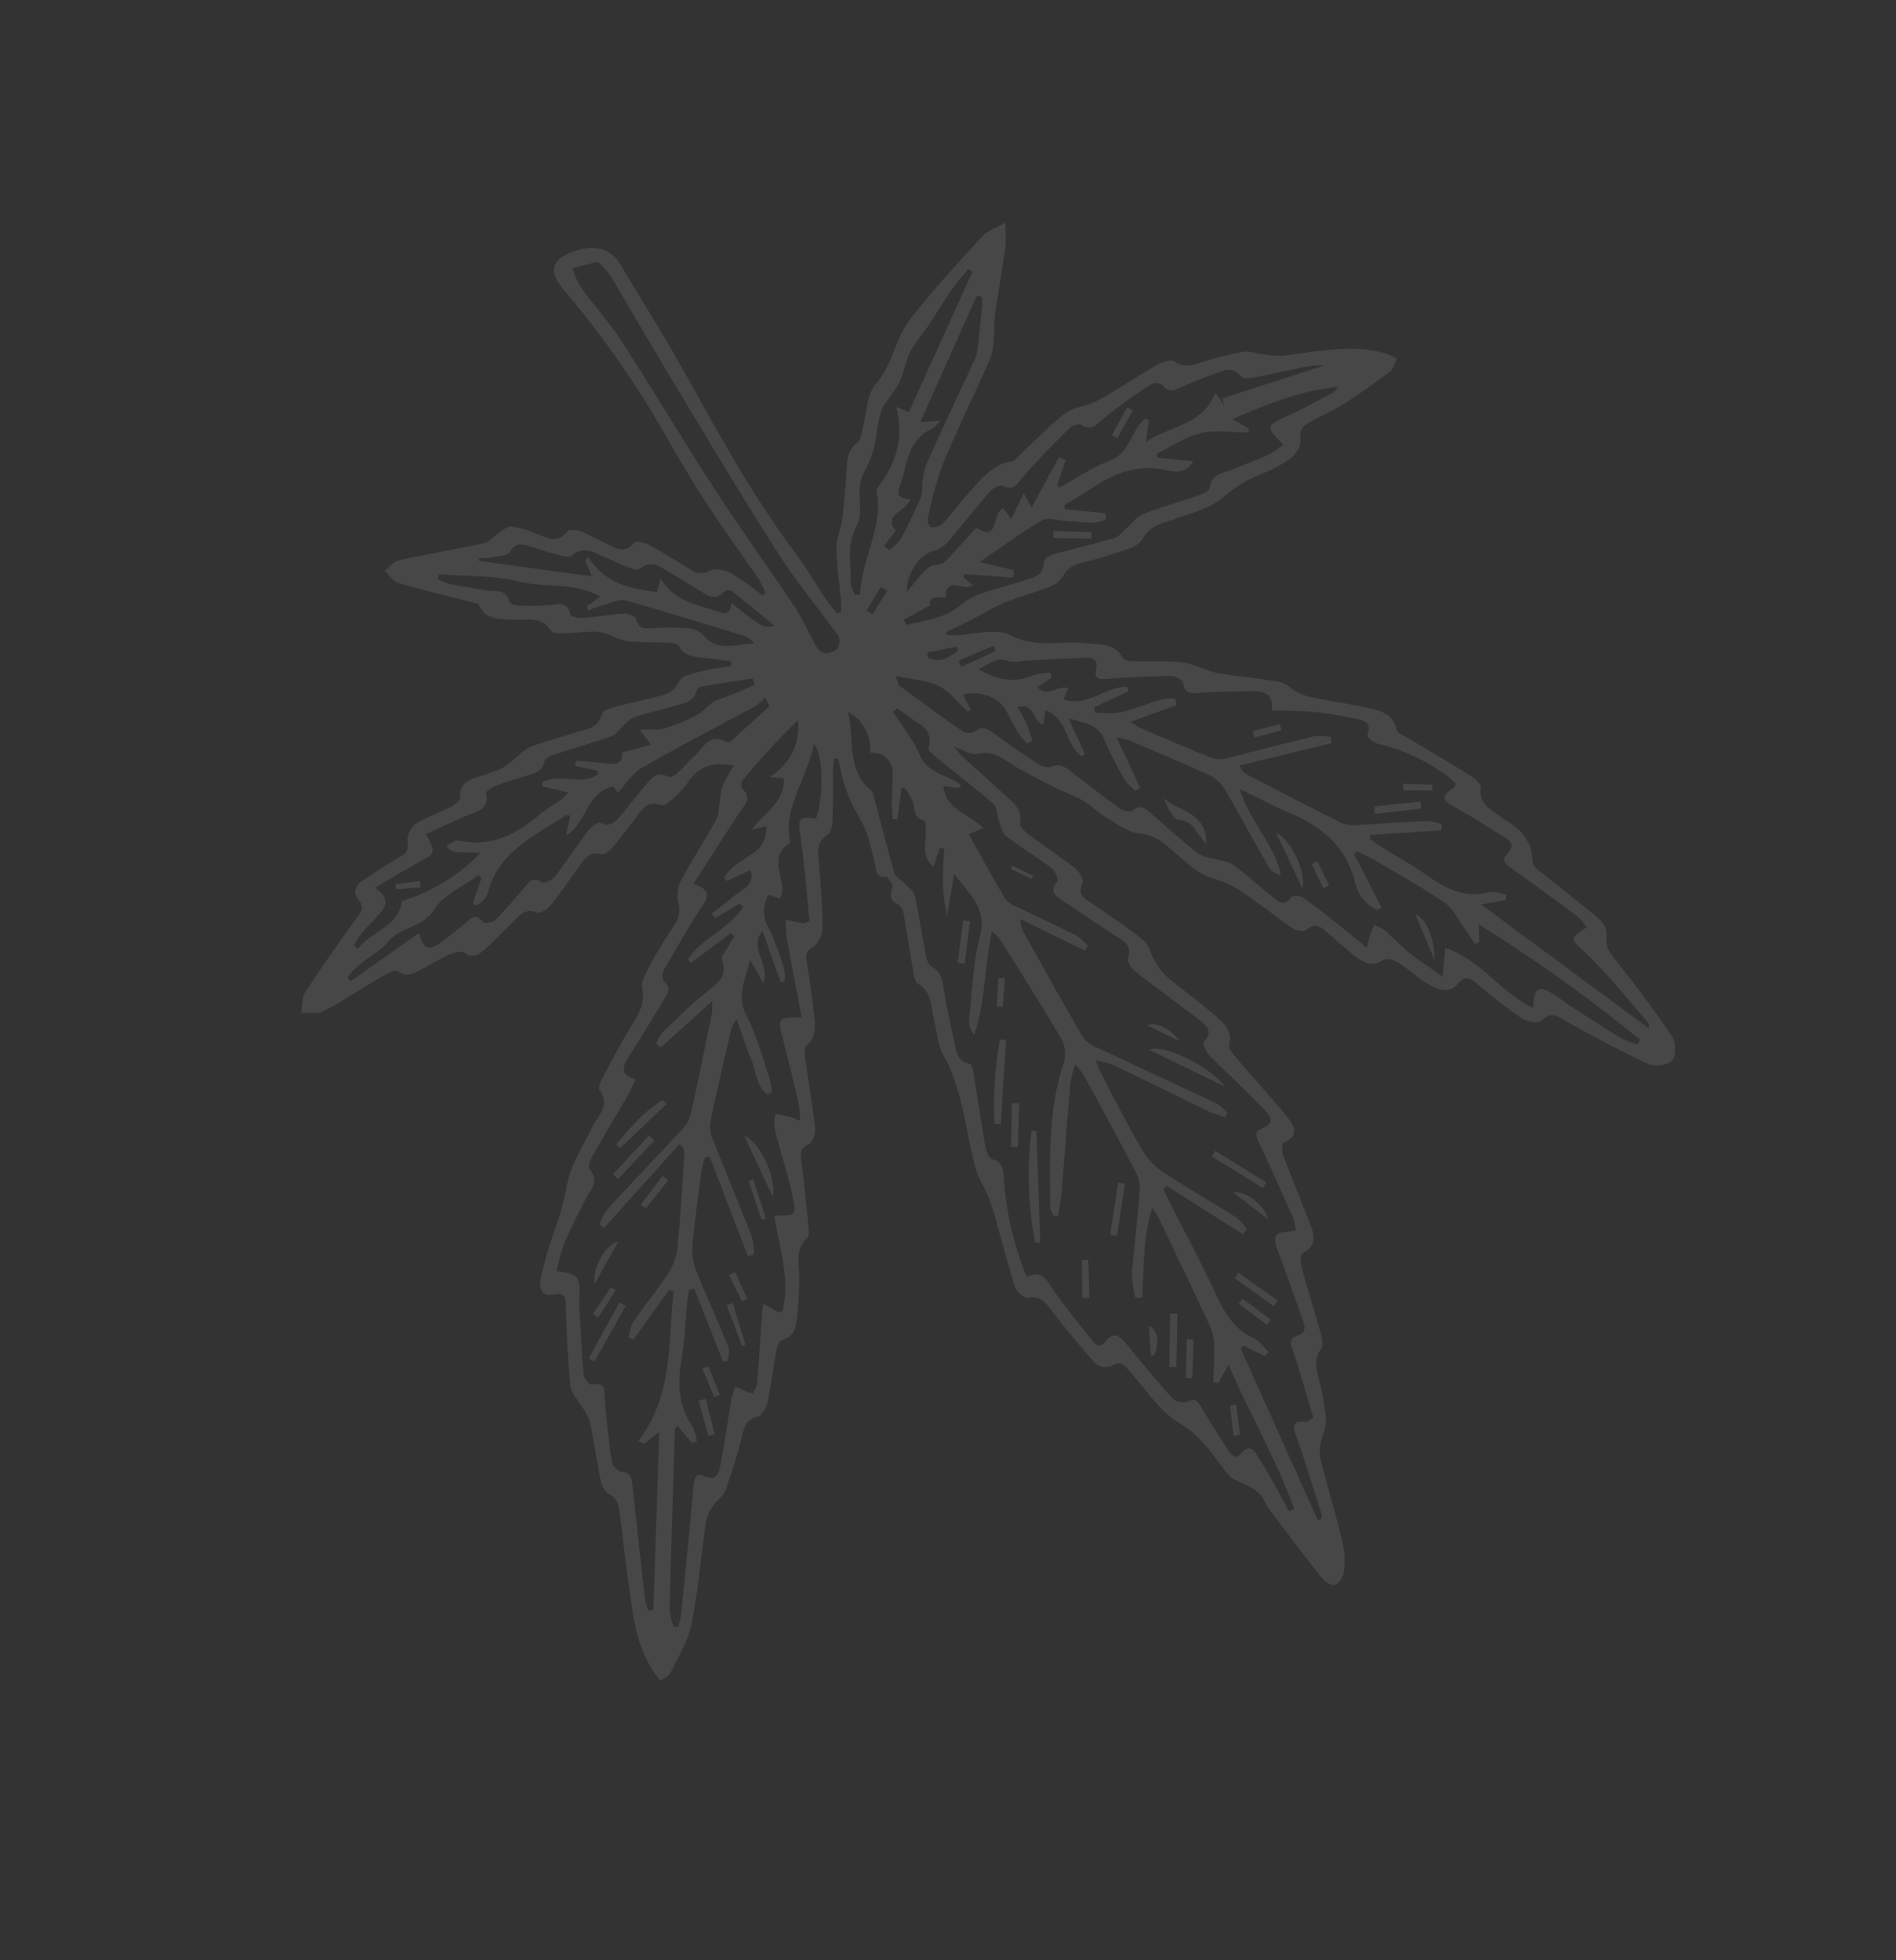 <svg xmlns="http://www.w3.org/2000/svg" xmlns:xlink="http://www.w3.org/1999/xlink" width="344.247" height="355.847" viewBox="0 0 344.247 355.847">
  <rect x="0" y="0" width="344.247" height="355.847" fill="#333333" stroke="none"/>
  <defs>
    <clipPath id="clip-path">
      <rect id="長方形_23535" data-name="長方形 23535" width="274.38" height="249.186" fill="#fff"/>
    </clipPath>
  </defs>
  <g id="img_bg01" transform="translate(-895.753 -1365.936)">
    <g id="グループ_11151" data-name="グループ 11151" transform="matrix(-0.438, 0.899, -0.899, -0.438, 1240, 1475.172)" opacity="0.1">
      <g id="グループ_11148" data-name="グループ 11148" clip-path="url(#clip-path)">
        <path id="パス_46420" data-name="パス 46420" d="M80.9,152.292c-.173-.418-.317-.85-.525-1.25-1.594-3.076-4.587-6.186-4.5-9.207.156-5.336-3.292-8.747-4.767-13.121-.767-2.272-2.3-4.492-.4-7.023.313-.416-.211-1.6-.542-2.336-1.153-2.58-2.579-5.055-3.529-7.7-.6-1.678-.521-3.6-.793-5.4a13.753,13.753,0,0,0-.531-2.2c-1.086-3.331-2.3-6.623-3.242-9.993-.281-1.009.265-2.226.287-3.35a10.842,10.842,0,0,0-.288-2.919c-.928-3.553-2.049-7.059-2.887-10.632-.487-2.076-.7-4.195,1.421-5.839.525-.407.377-1.738.459-2.652.4-4.425.719-8.858,1.191-13.276.093-.874.557-2.25,1.149-2.435,2.792-.873,2.679-3.188,3.055-5.314a11.884,11.884,0,0,0,.244-1.261c.217-3.4,1.45-6.139,4.666-7.762a2.431,2.431,0,0,0,.846-1.529c1.069-4.635,2.006-9.3,3.182-13.908a3.837,3.837,0,0,1,2.032-2.469c2.261-.657,2.824-2.392,3.7-4.185,2.394-4.9,4.848-9.795,7.608-14.5C89.4.909,91.533-.231,92.646.041c1.1.269,2.461,2.3,2.49,3.588C95.261,9.081,95,14.546,94.731,20c-.092,1.891-.758,3.637,1.868,4.582.739.265,1.318,2.355,1.157,3.493a94.05,94.05,0,0,1-2.127,10.047c-.417,1.631-.28,2.507,1.561,3,2.607.7,2.506,3.071,2.373,5.077-.141,2.121-.857,4.2-1.092,6.319-.1.864.136,2.275.7,2.607,1.976,1.155,2.121,2.835,1.752,4.666-.455,2.263-1.132,4.48-1.71,6.718-.371,1.438-.843,2.794,1.187,3.594.54.213.945,1.6.866,2.39-.21,2.123-.768,4.208-1.093,6.323-.534,3.476-1.476,6.737-.7,10.542.645,3.183-.889,6.854-1.661,10.262a8.258,8.258,0,0,0,.164,5.342c.793,2.058.2,4.7.01,7.07-.128,1.612-.764,3.185-.882,4.8-.132,1.816.121,3.656.1,5.485-.027,2.644-.063,5.293-.25,7.928-.183,2.589-1.129,5.138.95,7.564.685.8.418,2.414.687,4.4.494-1.124.758-1.581.9-2.074,1.01-3.447,1.97-6.91,3-10.351.559-1.872.966-3.808,3.376-4.431.547-.141.948-1.5,1.111-2.362.656-3.447,1.091-6.94,1.842-10.365.193-.88,1.211-2.2,1.9-2.233,2.107-.1,2.212-1.331,2.429-2.884.546-3.894,1.081-7.8,1.944-11.631.276-1.223,1.629-2.176,2.372-3.328a11.546,11.546,0,0,0,1.676-3.235c.944-3.734,1.592-7.546,2.575-11.268.511-1.936,1.122-3.92,3.688-4.473.721-.155,1.256-1.651,1.681-2.619,1.856-4.221,3.549-8.516,5.492-12.7.836-1.8,2.08-3.355,4.364-1.313.251.224,1.619-.395,2.135-.939,3.178-3.352,6.225-6.828,9.39-10.192,1.381-1.468,2.921-2.355,4.962-.787.365.28,1.7-.264,2.279-.775,3.22-2.819,6.319-5.776,9.527-8.61.673-.595,1.721-1.345,2.438-1.206,2.548.5,3.936-1.148,5.6-2.458a42.253,42.253,0,0,1,5.64-4.02c1.218-.668,2.833-.574,4.226-.974a7.034,7.034,0,0,0,2.589-1.237c3.977-3.384,7.821-6.927,11.848-10.251a16.045,16.045,0,0,1,4.714-2.53,3.28,3.28,0,0,1,2.788.446c.425.365.29,1.835-.068,2.585C202.764,20.7,200.4,25.356,198.031,30c-.543,1.062-1.5,1.945-1.887,3.044a12.5,12.5,0,0,0-.345,3.466,12.191,12.191,0,0,1,.018,2.223,13.2,13.2,0,0,1-1.113,2.587c-1.6,3.232-3.325,6.158-3.649,10.14-.344,4.249-2.841,8.346-4.533,12.454-.578,1.4-1.075,2.371.675,3.391a3.047,3.047,0,0,1,.757,2.835c-1.6,3.953-3.392,7.836-5.286,11.66-.773,1.561-1.316,2.775-.084,4.448.423.575.007,2.414-.639,3.026-3.726,3.526-7.67,6.821-11.464,10.278a33.137,33.137,0,0,0-2.888,3.406,17.519,17.519,0,0,1-1.809,2.143c-5.427,4.685-11.792,8.268-16.049,14.341-1.328,1.9-3.608,3.124-5.453,4.658-1.728,1.436-4.007,2.373-4.158,5.172-.031.581-.915,1.209-1.525,1.651-2.9,2.1-5.864,4.127-8.758,6.245a2.472,2.472,0,0,0-1.087,1.579c.046,1.728-.784,2.141-2.318,2.336-.5.064-1.384,1.658-1.195,1.932.933,1.351-.087,1.87-.815,2.495a56.682,56.682,0,0,0-4.716,3.962c-1.526,1.633-2.673,3.615-4.089,5.36a26.6,26.6,0,0,1-2.862,2.872c-.978.885-2.037,1.682-3.061,2.518l.352.575a10.031,10.031,0,0,0,1.5-.452c2.922-1.387,5.8-2.864,8.757-4.176.814-.361,2.086-.678,2.713-.3,2.291,1.389,3.8.012,5.567-1.035,3.314-1.967,6.656-3.911,10.12-5.589a4.485,4.485,0,0,1,3.712.035,2.144,2.144,0,0,0,2.9-.076c2.653-1.881,5.366-3.679,8.1-5.437,1.725-1.109,3.433-2.207,5.736-1.214.558.241,1.674-.541,2.412-1.034,3.486-2.326,6.88-4.793,10.428-7.018.774-.486,2.442-.646,3.005-.157,1.514,1.313,2.413.43,3.586-.329,3.37-2.18,6.778-4.3,10.2-6.4.489-.3,1.242-.669,1.668-.5,2.876,1.158,4.837-.8,7.094-1.861,2.165-1.02,4.381-1.948,6.623-2.783,1.71-.637,3.425-1.075,4.936.709.323.38,1.558.186,2.3-.02,3.048-.849,6.041-1.912,9.112-2.656.951-.23,2.518-.071,3.053.553,1.34,1.563,2.614,1.313,4.335.941a101.632,101.632,0,0,1,10.39-1.6c.989-.108,2.042.594,3.092.743a7.342,7.342,0,0,0,3.116.035c6.04-1.919,11.965-4.246,18.081-5.858,3.053-.8,6.429-.438,9.659-.465.656-.005,1.317.6,2.138,1.009-2.06,4.412-5.338,7.417-8.98,9.971-4.909,3.442-9.993,6.638-15.025,9.9-1.337.867-2.458,1.686-2.437,3.583a3.535,3.535,0,0,1-1.5,2.213c-2.921,2.237-5.987,4.285-8.881,6.555a11.521,11.521,0,0,0-1.865,2.741c-.738,1.087-1.265,2.539-2.29,3.169-4,2.46-8.135,4.722-12.29,6.919-1.533.811-2.786,1.183-1.19,3.257,1.247,1.622-.165,2.865-1.656,3.225a77.891,77.891,0,0,1-8.827,1.553,48.768,48.768,0,0,0-8.419,1.554c-3.548,1.072-7.607.516-11.447.53-2.425.009-5.095-1.347-6.785,1.751-.233.426-1.418.478-2.156.459-3.083-.08-6.169-.177-9.244-.414-2.936-.226-5.776-1.01-8.583,1.045-1.129.827-3.143.644-4.742.584-2.65-.1-5.3-.431-7.934-.736a4.79,4.79,0,0,0-4.408,1.313,5.993,5.993,0,0,1-4.051,1.091c-4.1-.156-8.193-.705-12.3-.875-1.21-.05-2.449.657-3.678,1.007a10.686,10.686,0,0,1-2.4.617c-1.341.053-2.691-.109-4.089-.183.9,3.658,2.931,5.755,6.633,6.18a16.116,16.116,0,0,1,3.913,1.233c.608.239,1.536.7,1.59,1.142.39,3.265,3.051,2.95,5.183,3.454,1.834.434,3.7.727,5.516,1.233.778.218,1.961.708,2.08,1.264.539,2.514,2.525,2.449,4.324,2.778,2.7.493,5.421.85,8.083,1.479.867.205,2.2,1.03,2.247,1.653.167,2.18,1.689,2.565,3.23,3.1,2.344.822,4.708,1.595,7.016,2.509,1.294.512,2.373,1.208,2.122,3.048-.092.674.691,1.666,1.335,2.2,1.508,1.259,3.183,2.317,4.772,3.482,1.239.909,2.535,1.7,2.161,3.7-.1.514,1,1.412,1.718,1.887,3.557,2.367,7.253,4.535,10.71,7.036,1.012.733,1.4,2.328,2.076,3.528-1.236.361-2.527,1.155-3.7,1.008-5.425-.681-10.831-1.549-16.213-2.52-1.446-.261-2.4-.371-3.105,1.19-.738,1.64-2.172,1.543-3.491.793-2.307-1.311-4.586-2.682-6.789-4.16-1.137-.763-1.845-.951-3.121,0a3.95,3.95,0,0,1-3.571.015c-1.963-1.171-3.573-2.919-5.429-4.293-.669-.5-1.909-1.083-2.406-.8-1.988,1.152-3.259.151-4.538-1.079a41.687,41.687,0,0,0-3.472-3.426,22.614,22.614,0,0,0-3.614-1.773,9.1,9.1,0,0,1-2.374-1.363c-1.893-1.862-3.655-3.856-5.486-5.782-1.484-1.56-2.573-3.712-5.417-3.108-.546.116-1.445-.8-1.986-1.408-1.59-1.8-3.081-3.679-4.613-5.526-1.3-1.56-2.341-3.163-4.938-3.085-1.094.033-2.359-1.747-3.341-2.881-1.183-1.367-2.147-2.924-3.206-4.4l-.764.389c.553,1.621,1.1,3.245,1.661,4.861s1.26,3.169.019,4.875c-.3.406.07,1.437.346,2.09.967,2.287,2.136,4.493,3,6.814a17.2,17.2,0,0,1,.361,3.444,8.76,8.76,0,0,0,.652,2.629c.839,1.682,1.9,3.253,2.766,4.921.347.665.843,1.726.567,2.165-1.826,2.911.4,4.994,1.307,7.332.827,2.132,2.162,4.178.222,6.459-.289.34.08,1.279.21,1.927.877,4.359,1.867,8.7,2.587,13.082.161.98-.6,2.111-.944,3.173-.935-.476-2.164-.719-2.756-1.467-3.294-4.156-6.386-8.471-9.669-12.636-.553-.7-1.72-.9-2.556-1.407s-2.006-.945-2.3-1.7a17.049,17.049,0,0,1-.78-4.538c-.2-2.129.025-4.375-2.917-5-.473-.1-.917-1.371-.986-2.136-.153-1.7-.053-3.425-.068-5.139-.017-1.854.354-3.821-2.289-4.479-.488-.121-.927-1.6-.894-2.437.116-2.907.431-5.807.71-8.705a3.306,3.306,0,0,0-1.385-3.507c-.879-.651-1.287-2.476-1.225-3.741a51.869,51.869,0,0,1,1.148-6.721l-.618-.354a16.37,16.37,0,0,0-1.689,2.1c-2.757,4.839-5.348,9.775-8.214,14.547-2.6,4.328-5.385,8.551-8.251,12.709a174.131,174.131,0,0,0-15.382,27.85c-1.709,3.817-3.978,4.318-6.966,1.3-2.161-2.182-3.91-5.161-1.551-8.757,3.942-6.008,7.71-12.137,11.807-18.037,7.477-10.766,15.153-21.39,21.168-33.095,1.681-3.27,3.743-6.343,5.589-9.531a22.767,22.767,0,0,0,1.07-2.44l-.5-.495c-.759.387-1.545.729-2.272,1.169-2.561,1.55-5.011,3.321-7.686,4.636-1.693.832-3.752.881-5.573,1.5-2.745.933-5.439,2.024-8.128,3.113-1.76.712-3.4,1.47-5.378.415-.669-.356-1.808.111-2.718.278-2.774.509-5.813,2.042-8.251,1.371-4.43-1.22-8.746.416-12.908-.4-6.65-1.312-13.163-3.345-19.686-5.241-1.273-.37-2.324-1.506-4.013-2.653a33.5,33.5,0,0,1,3.962-1.973c3.825-1.248,7.71-2.313,11.53-3.575,1.825-.6,3.53-1.565,5.342-2.22a10.642,10.642,0,0,1,3.211-.621c6.889-.233,13.791-.223,20.665-.657a66.979,66.979,0,0,0,9.913-1.893c.412-.09,1.065-.934.971-1.144A2.949,2.949,0,0,0,63.2,161.87c-2.285-.714-4.653-1.152-6.957-1.811-3.271-.936-6.711-1.541-8.909-4.643-.372-.525-1.365-.617-2.078-.892-3.272-1.262-6.638-2.331-9.781-3.858-1.5-.728-2.558-2.343-3.852-3.518a17.11,17.11,0,0,0-2.174-1.72c-3.231-2.087-6.533-4.069-9.706-6.239-.76-.52-1.683-1.7-1.573-2.426.332-2.2-1.01-3.279-2.234-4.607a56.212,56.212,0,0,1-4.791-5.691c-.724-1.033-.832-2.486-1.277-3.729a15.39,15.39,0,0,0-1.322-3.2c-3.339-5.17-7.263-10.028-8.454-16.3A15.693,15.693,0,0,1,0,100.8c.892.009,1.935-.281,2.648.08,3.115,1.582,6.2,3.253,9.167,5.089,2.108,1.3,3.976,2.985,6.051,4.346a2.54,2.54,0,0,0,2.238.243c2.068-1.474,3.935-.839,5.747.287a25.611,25.611,0,0,1,3.676,2.8,23.347,23.347,0,0,0,6.968,4.5c2.837,1.177,5.063,3.943,7.392,6.185,1.721,1.656,3.054,3.629,5.88,3.644a4.9,4.9,0,0,1,2.79,1.666c1.944,1.928,3.81,3.946,5.572,6.041,1.092,1.3,2.11,2.292,4.014,2.318a5.024,5.024,0,0,1,2.886,1.484c2.079,1.909,3.915,4.087,6.025,5.957,1.744,1.545,3.756,2.786,5.624,4.193,1.3.981,2.563,2.015,3.843,3.026l.38-.354m98.447-64.119c-2.269-1.624-1.349-3.053-.329-4.828,1.96-3.41,3.586-7.012,5.316-10.551.5-1.017,1.078-2.227-.685-2.6-2.483-.524-2.117-1.9-1.324-3.622,1.791-3.884,3.589-7.771,5.183-11.737a3.019,3.019,0,0,0-.561-2.77c-1.473-1.121-.861-1.845-.114-2.955,1.67-2.483,3.205-5.059,4.771-7.61.6-.981.919-2-.629-2.371-1.8-.425-1.675-1.443-.921-2.656q1.489-2.4,3.085-4.724c1.167-1.7,2.391-3.361,3.591-5.039l-.822-.613c-6.6,6.773-11.855,14.653-18.327,22.166l3.874.233q.093.444.186.887c-1.747.779-3.532,1.484-5.227,2.363a10.406,10.406,0,0,0-3.317,2.247c-4.737,5.756-9.348,11.615-13.982,17.455a15.1,15.1,0,0,0-1.057,1.767A36.292,36.292,0,0,0,166.1,70.87c2.5-1,4.941-2.12,7.409-3.187q.287.545.574,1.09a18.937,18.937,0,0,1-3.539,2.447c-4.527,1.813-9.153,3.376-13.695,5.154a7.138,7.138,0,0,0-3.082,2.055c-4.047,5.422-7.954,10.951-11.884,16.46a18.086,18.086,0,0,0-1.094,2.229,18.3,18.3,0,0,0,3.159-.537c6.218-2.393,12.407-4.862,18.618-7.273,1.4-.543,2.849-.947,4.276-1.416l.366.746c-.343.409-.6.984-1.042,1.2-7.894,3.933-15.678,8.133-24.638,9.324a5.841,5.841,0,0,0-3.717,2.158c-3.947,5.912-7.656,11.984-11.42,18.017a11.437,11.437,0,0,0-.69,2.024c6.4-1.663,12.009-4.5,18.24-5.343a3.408,3.408,0,0,1-1.833,1.961c-4.836,1.737-9.6,3.948-14.592,4.91-5.383,1.036-6.16,5.407-8.2,9.2l7.355-2.179a27.215,27.215,0,0,1-5.3,3.453c-1.764.884-3.619,1.587-5.433,2.369l.339.747,3.541-.456c-.755,2.663-2.723,2.964-4.381,3.71-.9.405-2.507,1.184-2.439,1.491.453,2.026-1.222,2.36-2.169,3.329a15.221,15.221,0,0,0-1.678,2.547l.416.387,5.371-1.82.313.8c-.768.442-1.511.937-2.309,1.317-1.7.811-3.468,1.491-5.14,2.357a3.558,3.558,0,0,0-1.523,5.294,7.461,7.461,0,0,0-4.954,6.893c3.72-3.316,9.566-4.2,10.99-10.064.12-.492.751-.886,1.192-1.27,3.487-3.031,7.017-6.013,10.443-9.111.5-.455.494-1.456.776-2.184.385-1,.552-2.306,1.284-2.9,2.718-2.218,5.653-4.17,8.454-6.291.724-.548,1.767-1.337,1.784-2.037.053-2.227,1.623-3.029,3.067-4.091,2.345-1.727,4.668-3.488,6.928-5.323,1.461-1.186,3.526-2.065,2.8-4.666-.079-.285.659-.894,1.114-1.215,3.706-2.617,7.46-5.166,11.132-7.828.7-.508,1.652-1.515,1.551-2.138-.357-2.192,1.047-2.783,2.506-3.61a57.848,57.848,0,0,0,14-11.426m16.529-66.819-.455-.46c-.235.057-.543.038-.7.183-3.592,3.422-7.228,6.8-10.716,10.329-1.347,1.361-2.285,2.294-3.206-.236-.09-.247-.5-.379-1.311-.959-2.97,2.746-5.985,5.481-8.93,8.289-.935.892-1.746,2.3-3.1.908-1.259-1.289-2.08-.681-2.986.242-3.175,3.233-6.394,6.425-9.481,9.74-1.793,1.926-2.667,1.914-3.952-.426a10.723,10.723,0,0,0-.757-1.008,15.235,15.235,0,0,0-1.98,1.66c-2.973,3.527-5.9,7.091-8.834,10.651-.79.959-1.6,2.68-2.958,1.43-2.189-2.02-2.9-.327-3.44,1.147-1.574,4.321-2.889,8.737-4.423,13.074-.29.821-1.343,2.159-1.667,2.058-2.815-.881-3.044,1.2-3.4,2.879-.987,4.692-1.77,9.427-2.783,14.113-.173.8-1.007,1.961-1.667,2.058-1.79.262-2.216,1.287-2.407,2.783-.518,4.075-1.051,8.149-1.655,12.211-.218,1.469-.185,3.273-2.719,2.646-.412-.1-1.564,1.143-1.711,1.895-.655,3.359-.956,6.789-1.648,10.138-.186.9-1.27,1.638-2,2.391s-1.978,1.288-2.206,2.133c-1.154,4.279-2.029,8.632-3.054,12.946-.184.773-.5,2.039-.956,2.133a3.559,3.559,0,0,0-3.179,3.419c-.193,1.617-.506,3.219-.765,4.829l.895.368c1.618-2.618,2.948-5.485,4.931-7.789,2.363-2.745,1.057-6.057,1.56-9.068l.716.086c.285.839.569,1.677.9,2.664,3.769-2.283,2.439-6.456,3.716-9.815l2.112,1.857c2.649-3.8,5.239-7.4,7.672-11.1a5.277,5.277,0,0,0,.365-2.7c.006-3.938-.1-7.878-.041-11.815a10.458,10.458,0,0,1,.775-2.68l1,.08v13.1a10.331,10.331,0,0,0,1.627-1.268c4.261-6.113,8.541-12.214,12.692-18.4a5.8,5.8,0,0,0,.548-3.12c-.1-8.039-.289-16.077-.377-24.117a8.269,8.269,0,0,1,.725-2.376l.786.066a20.746,20.746,0,0,1,.39,2.827c.028,6.51-.017,13.02.024,19.53a19.923,19.923,0,0,0,.626,3.245,23.06,23.06,0,0,0,1.583-1.684c3.234-4.425,6.573-8.782,9.6-13.344a13,13,0,0,0,1.774-5.415c.645-5,.976-10.047,1.534-15.063a9.815,9.815,0,0,1,1.052-2.536l1.137.23q-.912,8.121-1.825,16.243l.8.288c.5-.613,1.015-1.213,1.491-1.843,3.726-4.915,7.312-9.946,11.215-14.716,2.449-2.993,4.53-5.927,4.44-10.019-.026-1.158.669-2.331,1.034-3.5l1,.216v4.423l.667.2,21.889-26.263m41.112,116,.037,1.214c-10.222-2.108-18.467,2.953-27.23,6.132q.046.435.091.87l10.924,1.834q.026.492.052.983a9.2,9.2,0,0,1-2.8.477c-3.469-.515-6.894-1.328-10.368-1.785a10.794,10.794,0,0,0-4.918.306c-5.471,1.994-10.845,4.252-16.245,6.439a5.213,5.213,0,0,0-1.1.837q-.041.415-.082.83l19.54,5.59-.168,1.021a10.8,10.8,0,0,1-2.97-.038c-6.3-1.886-12.562-3.9-18.857-5.809a6.47,6.47,0,0,0-3.174-.321c-6.169,1.46-12.306,3.058-18.449,4.631a15.525,15.525,0,0,0-1.937.907l11.661,4.708-.228,1.019a6.728,6.728,0,0,1-2.192-.034c-3.45-1.269-6.956-2.45-10.257-4.045-3.609-1.742-4.3-1.87-6.885.3l-4.45-.406-.21.864,8.058,4.108-.362.792c-4.612-.609-8.289-4.343-12.928-4.865l-.329.8,4.344,2.9-.488.9c-1.616-.793-3.216-1.622-4.854-2.369s-3.2-2.479-5.32-.513l3.688,3.031-.35.715a12.217,12.217,0,0,1-2.4-.633c-1.384-.674-2.689-1.51-4.027-2.278a5.377,5.377,0,0,0-5.308.09l1.693,2.117c-3.728-.672-6.982-3.262-10.906-1.2l.913,2.463a10.51,10.51,0,0,0-11.536-.107,141.555,141.555,0,0,0,14.37,4.279,1.428,1.428,0,0,0,1.236-.639c.752-2.518,2.535-1.642,4.195-1.432,4.978.627,9.963,1.193,15.246,1.818-.469-3.478.956-3.514,3.271-3.169,4.059.6,8.186.755,12.284,1.1,1.371.115,2.55.044,2.962-1.686.085-.359,1.075-.755,1.613-.712,4.268.349,8.531.77,12.788,1.233,2.132.232,4.15.457,3.581-2.882,1.212,0,2.216-.06,3.211.011,4.272.3,8.538.688,12.813.942.788.047,2.119-.144,2.32-.607,1.113-2.561,3.107-1.774,5.039-1.709,3.078.1,6.167.118,9.241-.037a35.822,35.822,0,0,0,4.935-.92c-1.23-3.858-1.074-4.188,2.453-5.834.388-.182.8-.313,1.175-.521,3.736-2.085,7.5-4.13,11.165-6.327.56-.335,1.167-1.763.944-2.047-1.64-2.079-.067-2.516,1.355-3.354,3.306-1.948,6.559-4,9.723-6.167a2.565,2.565,0,0,0,.771-2.309c-.6-1.6.289-2.2,1.35-2.868q8.59-5.41,17.167-10.84a20.206,20.206,0,0,0,2.007-1.66l-.488-.825-29.537,13.2,3.134,1.488M75.042,118.732l.562-.606,5.377,4.33.825-.511a21.692,21.692,0,0,0-2.143-4.241c-1.609-1.989-3.582-3.68-5.315-5.576a10.4,10.4,0,0,1-1.2-2.18l.895-.782,6.4,6.2a14.016,14.016,0,0,0,.26-1.977c-.242-4.794-.432-9.593-.837-14.373a5.8,5.8,0,0,0-1.57-2.746c-3.385-4.082-6.867-8.084-10.227-12.187a9.21,9.21,0,0,1-1.027-2.6l.9-.629L78.892,94.081a2.7,2.7,0,0,0,.916-1.789c.157-6.512.349-13.025.38-19.538a6.9,6.9,0,0,0-1.168-3.012c-1.978-3.6-4.067-7.131-6.014-10.742a9.217,9.217,0,0,1-.537-2.582l1.007-.4,6.373,11.212.729-.236c.11-.719.251-1.435.325-2.158.343-3.324.492-6.68,1.043-9.969.7-4.2.774-8.116-2.23-11.6-.618-.717-.63-1.955-.921-2.954l.919-.347,2.694,3.667C84.726,31.083,87,18.773,89.3,6.336c-.357.283-.83.47-.967.8-2.182,5.192-4.647,10.3-6.354,15.646-1.149,3.6-.862,3.856-4.263,1.791a12.96,12.96,0,0,0-1.055,2.51c-.894,4.7-1.723,9.417-2.52,14.136-.209,1.233-.323,2.783-1.982,2.227-2.093-.7-2.445.386-2.6,1.9-.361,3.4-.764,6.795-.937,10.2-.146,2.868-.579,3.226-3.058,1.9-.2-.105-.488-.034-.889-.052a17.17,17.17,0,0,0-.463,1.662A34.109,34.109,0,0,0,64.4,73.345c.176.717-.306,2.291-.615,2.326-2.755.317-1.992,2.1-1.606,3.623a65.552,65.552,0,0,0,2.056,6.883c.889,2.368,2.047,4.634,3.157,7.1-2.585.747-2.7,2.438-1.724,4.4,1.4,2.816,2.8,5.634,4.366,8.359.808,1.408,1.864,2.515-.114,3.881-.437.3-.527,1.757-.206,2.394q2.587,5.149,5.507,10.13c.707,1.21,1.331,2.288-.488,2.722-2.021.483-1.722,1.6-1.054,2.848,1.737,3.241,3.549,6.441,5.327,9.661a7.332,7.332,0,0,1,1.265,2.467c.2,2.289,1.955,2.928,3.716,4.191.22-3.817-.467-6.846-3.271-9.229a12.812,12.812,0,0,1-1.894-2.717l.717-.589,2.675,1.551c1.033-2.584-2.05-3.163-2.281-5.112l2.2-.119c-.621-4.6-5.489-5.818-7.084-9.384m46.24,40.3c-4.213.494-10.931,3.792-12.053,6.29,6.3-1.689,12.937.037,18.024-4.014,4.488,2.919,6.4-2.881,9.947-2.767.087.831.159,1.521.228,2.183a6,6,0,0,0,5.548-2.781,52.112,52.112,0,0,1,5.667-5.914,5.665,5.665,0,0,1,1.769-.78l.341.559-6.922,7.061c4.095.811,4.69-3.888,8.49-4.318l-2.785,4.028c3.858-.839,7.054-.624,9.43-3.879,2.349-3.218,5.5-5.856,8.347-8.7a14.842,14.842,0,0,1,2.165-1.517l.666.628c-.5,2.42-2.876,3.565-4.37,5.282-1.588,1.826-3.358,3.493-5.458,5.649a9.9,9.9,0,0,0,1.931.11c5.76-1.325,11.536-2.595,17.252-4.093a7.1,7.1,0,0,0,2.88-2.3c4.1-4.477,8.1-9.044,12.226-13.5a12.547,12.547,0,0,1,2.757-1.745l.722.851L184.911,149.5l.492.727a14.687,14.687,0,0,0,2.084-.39c4.629-1.559,9.288-3.042,13.837-4.808a10.649,10.649,0,0,0,3.711-2.9c3.2-3.543,6.23-7.243,9.425-10.792.52-.578,1.546-.7,2.339-1.034l.452.763-9.6,10.488.617.759c.853-.289,1.713-.557,2.557-.87,3.134-1.163,6.205-2.534,9.405-3.465,4.171-1.213,7.731-3.055,9.96-6.995a9.868,9.868,0,0,1,2.142-2.008l.734.574-1.687,3.85c.464.062.66.153.789.1,10-4.489,20.008-8.97,29.979-13.526a11.3,11.3,0,0,0,2.349-2l-.349-.676a15.525,15.525,0,0,0-2.317.483q-10.843,4-21.659,8.075c-1.089.411-2.62.993-2.656-.556-.071-3.06-1.968-2.359-3.483-1.962-3.793.995-7.515,2.254-11.282,3.352a14.623,14.623,0,0,1-2.393.3c-.022-.792-.037-1.585-.07-2.376-.01-.248-.069-.494-.136-.942a5.713,5.713,0,0,0-1.918.03c-3.5,1.348-6.966,2.788-10.446,4.19-1.047.422-2.1.82-3.157,1.228.062-1.039.135-2.077.175-3.117.005-.14-.152-.288-.364-.657-5.981,1.166-10.211,5.62-15.08,8.935-1.608-3.447-1.755-3.636-4.5-1.51-3.37,2.615-6.434,5.622-9.7,8.373a9.194,9.194,0,0,1-2.464,1.054c-.22-.841-.471-1.676-.647-2.525-.109-.528-.1-1.08-.186-2.061a22.159,22.159,0,0,0-2.685,1.572q-4.785,3.885-9.485,7.873c-2.835,2.415-3.037,2.4-4.813-1.514-3.989,2.976-7.851,5.894-11.761,8.747a26.176,26.176,0,0,1-2.965,1.644c-.259-1.067-.509-2.137-.789-3.2-.037-.137-.23-.233-.836-.811-4.314,2.69-8.87,5.341-13.211,8.307-2.607,1.782-3.1,1.844-4.039-1.183m-29.615-1.708c.709-.749,1.242-1.045,1.312-1.427.858-4.631,1.7-9.266,2.395-13.922a2.394,2.394,0,0,0-.975-2.025c-1.519-.656-1.42-1.664-1.2-2.94.547-3.2,1.078-6.415,1.476-9.64a3.41,3.41,0,0,0-.522-2.594c-1.445-1.226-1.053-2.554-.762-3.98.718-3.519,1.486-7.031,2.088-10.571.121-.708-.191-1.991-.67-2.211-1.846-.847-1.319-2.112-.965-3.447.942-3.557,1.943-7.1,2.756-10.689a8.12,8.12,0,0,0-.376-2.863c-.2-1.238-.785-2.533-.583-3.7.526-3.03,1.437-5.991,2.1-9,.287-1.309.715-2.764-1.462-3.127-.4-.067-.952-1.382-.842-2.019.552-3.2,1.287-6.366,1.984-9.539.32-1.457.7-2.9,1.154-4.77-1.107.23-1.645.382-2.194.446-.7.082-1.415.094-2.123.136a9.03,9.03,0,0,1,.033-2.205c.5-1.9,1.257-3.744,1.692-5.659.507-2.234.78-4.521,1.259-7.41l-4.884,1.848c-.955-6.745,2.921-12.562,2.769-19.084-3.411,1.485-4.155.924-3.826-2.382.119-1.191.426-2.362.571-3.551.443-3.651.9-7.3,1.237-10.963a15.347,15.347,0,0,0-.316-3.058l-.939-.029a273.5,273.5,0,0,0-6.019,35.508l2.825-1.508.662.526c-.528.935-1.074,1.862-1.581,2.808-.948,1.769-2.416,3.467-2.7,5.342-.752,4.9-1,9.88-1.407,14.832-.1,1.217-.014,2.45-.014,3.675l.662.253,6.56-8.784.728.544a7.142,7.142,0,0,1-2.877,5.907c-5.471,4.692-6.442,10.71-5.943,17.351.115,1.534.014,3.084.013,4.627,0,1.149,0,2.3,0,4.174C87.406,87.889,88.983,82.153,93.5,78.7a3.082,3.082,0,0,1-.186,2.385c-2.975,4.391-6.076,8.7-9.023,13.107a6.969,6.969,0,0,0-1.375,3.619c.086,5.48.419,10.956.693,16.432a14.9,14.9,0,0,0,.527,2.183l6.328-7.853.851.546a10.4,10.4,0,0,1-.926,2.631,66.377,66.377,0,0,1-4.959,6.543c-2.025,2.259-1.063,4.454-.622,7.492l4.6-5.554.563.446c-.506,3.5-5.12,5.186-4.634,9.536l2.563-.81c.306,2.024-2.986,3.092-.874,5.6.8-1.1,1.416-2.1,2.171-2.975a29.054,29.054,0,0,1,2.244-2.132l.762.645a15.064,15.064,0,0,1-1.026,2.4c-.832,1.294-1.836,2.476-2.711,3.745-1.515,2.2-1.126,5.982.893,8.216l1.832-2.465.58.282c-.677,2.272-1.873,4.539-1.891,6.816-.019,2.447,1.068,4.9,1.78,7.794M48.421,136.081l.985-.568a8.114,8.114,0,0,1,1.5,1.7c.767,1.622,1.352,3.328,2.036,4.99.516,1.254.725,3.016,1.673,3.644,3.589,2.38,7.424,4.39,11.8,6.9L65,146.465l1.254-.413,3.368,8.243.529-.143c.183-.708.366-1.416.555-2.151,1.862.834.355,5.156,4.172,3.464.65,1.337,1.165,2.968,2.545,1.906l4.415,3.158.671-.824c-2.19-2.583-3.975-5.527-7.22-7.148a13.275,13.275,0,0,1-3.5-2.21c-2.483-2.475-4.736-5.181-7.207-7.67a2.815,2.815,0,0,0-2.4-.768c-1.745.876-2.538-.15-3.452-1.214-2.341-2.728-4.63-5.5-7.075-8.135-.593-.638-1.709-.8-2.588-1.163-1.158-.483-2.572-.684-3.432-1.483-2.693-2.5-5.154-5.253-7.764-7.847-.509-.506-1.467-1.2-1.91-1.025-2.151.847-3.136-.66-4.369-1.806-1.882-1.75-3.757-3.512-5.723-5.164A17.3,17.3,0,0,0,23.1,112.5c-1.6,4.406-1.621,4.366-5.17,1.47-2.321-1.893-4.779-3.619-7.207-5.378a5.448,5.448,0,0,0-1.428-.514c3.533,5.882,8.428,10.228,13.705,14.781.087-1.553.142-2.532.2-3.51l.717-.129c1.238,2.564,2.07,5.461,3.824,7.6,1.853,2.259,4.586,3.8,6.935,5.647l.525-.473-2.241-6.139c2.77.322,3.245,2.209,3.587,3.66,1.2,5.094,4.55,8.253,8.841,10.737,1.715.993,3.35,2.124,5.021,3.193l.568-.465-2.556-6.9m105.138,74.972c.788,1.787,1.44,3.048,1.882,4.379.17.513-.139,1.185-.23,1.785a14.977,14.977,0,0,1-1.543-1.028,1.786,1.786,0,0,1-.488-.893c-1.431-5.591-5.521-8.558-10.458-10.76-1.479-.66-2.82-1.621-4.249-2.4a13.01,13.01,0,0,0-1.765-.626c.41,1.845.743,3.341,1.075,4.836l-.774.21c-2.759-2.115-2.449-6.613-5.578-8.44l-.607.408q.512,2,1.024,4.006l-.91.325c-.607-1.585-1.259-3.154-1.808-4.758-.6-1.752-1.217-3.355-3.22-2.169l-3.58-4.077-1.563,3.017c-.924-1.713-1.342-3.195-2.3-4.114-1.98-1.9-4.036-4.076-6.488-4.984a6.326,6.326,0,0,1-2.779-1.708c-1.5-1.588-3.224-2.958-4.854-4.42l-.918.866c1.816,2.6,3.621,5.215,5.467,7.8a1.1,1.1,0,0,0,.894.4c2.212-.468,3.249,1.145,4.431,2.46,1.661,1.848,3.212,3.8,4.943,5.578a7.049,7.049,0,0,0,2.355,1.143c.833.35,1.91.422,2.5,1,2.617,2.588,5.073,5.338,7.647,7.971.5.511,1.382,1.191,1.889,1.054,1.827-.493,2.681.661,3.681,1.716,1.414,1.493,2.805,3.013,4.3,4.418.5.468,1.644,1.055,1.9.848,2.311-1.849,3.536.011,5,1.257,2.1,1.794,4.243,3.547,6.386,5.332,2.21-3.126,2.374-3.1,5.1-1.15,2.4,1.716,4.891,3.295,7.681,5.16.683-3.819,2.761-3.227,4.939-2.485,1.3.441,2.616.827,3.948,1.14a14.816,14.816,0,0,0,2.246.193q.091-.453.183-.905c-3.9-.685-6.59-4.89-11.268-3.389a33.736,33.736,0,0,0-14.087-9M47.623,146.2l.311-.57c-2.838-2.009-5.956-3.727-8.442-6.1-2.865-2.741-6.7-.966-9.727-2.419q-.008-.371-.016-.742l3.826-1.226c-4.72-2.844-7.288-7.91-13.551-7.451l1.266-2.316-.922.714L6.908,112.1a17.206,17.206,0,0,0,1.271,2.367c1.96,2.6,4.025,5.114,5.964,7.726.58.781,1.474,2.077,1.2,2.612-1.023,2,.146,3.094,1.289,4.212,1.711,1.674,3.481,3.3,5.321,4.828.992.826,1.854,1.426,1.055,2.947a2.152,2.152,0,0,0,.631,2.012,101.63,101.63,0,0,0,9.454,5.087c1.553.7,3.09.9,2.856,3.17-.051.5.794,1.39,1.4,1.6,3.937,1.374,7.882,2.763,11.911,3.813,1.529.4,2.778.331,2.831,2.421.015.608,1.119,1.514,1.878,1.721,3.874,1.061,7.815,1.883,11.7,2.922a5,5,0,0,1,2.574,1.57c1.4,1.842,5.73,2.8,8.75,1.076-1.76-.4-2.886-.609-3.976-.93a6.286,6.286,0,0,1-2.069-.928c-.662-.513-1.023-1.6-1.723-1.845-2.667-.951-5.419-1.665-8.2-2.485.77-5.092-3.829-1.245-5.306-2.884l1.14-2.124h-5.21l1.715-2.414-10.4-.451-.025-1.321,4.691-.607m92.694,53.209c.163.418.177.652.291.719,5.818,3.444,11.227,8.06,18.777,6.6a3.363,3.363,0,0,1,1.53.069,9.161,9.161,0,0,1,1.558.782q-.056.367-.113.734l-4.765.6q-.134.357-.268.714c3.038,1.584,5.969,4.157,9.141,4.5,3.918.424,5.353,4.022,8.711,4.877,3.231.824,5.872,3.437,9.3,3.846l.367-.767-13.372-7.374c3.148-2.482,1.243-3.57-.656-4.565-1.588-.832-3.237-1.55-4.874-2.284-1.173-.526-2.221-.96-1.311-2.645.181-.334-.671-1.695-1.279-1.9-2.584-.883-5.244-1.559-7.9-2.211-1.293-.317-2.211-.6-2-2.334.063-.5-1.1-1.546-1.831-1.7-3.346-.7-6.753-1.105-10.107-1.773-.9-.179-2.38-.885-2.4-1.4-.1-2.323-1.771-2.468-3.313-2.859-2.073-.527-4.171-.957-6.246-1.479-1.652-.416-3.452-.655-3.357-3.1.015-.4-.853-.977-1.421-1.214-1.26-.525-2.63-.791-3.881-1.333-2.072-.9-5.291-.526-4.993-4.254.014-.178-.269-.476-.477-.561-2.937-1.2-5.885-2.363-8.831-3.538l-1.041,1.392a10.466,10.466,0,0,1,2.147.9c6.382,4.556,12.658,9.265,19.144,13.666,1.654,1.122,3.946,1.3,5.958,1.918l-.682,1.219c3.2,4.038,8.08,1.416,11.773,3.826l-3.586.925M47.731,238.9l3.129,3.649a17.637,17.637,0,0,0,2.393-2.863c1.93-3.625,3.464-7.478,5.582-10.982,5.534-9.152,11.412-18.1,16.931-27.258,4.33-7.188,8.268-14.611,12.509-21.855,1.42-2.425,3.253-4.608,4.868-6.921,1.161-1.663.175-2.865-1.165-3.559a2.488,2.488,0,0,0-2.3.811c-2.943,5.4-5.42,11.075-8.626,16.307-6.525,10.651-13.387,21.1-20.172,31.585-3.857,5.962-7.857,11.831-11.743,17.775a22.778,22.778,0,0,0-1.407,3.311M19.583,176.971q-.058.446-.117.892c1.495.357,2.973.82,4.487,1.047,2.784.418,5.594.665,8.385,1.045a41.379,41.379,0,0,0,5.117.816c1.866.013,3.731-.5,5.607-.666a11.93,11.93,0,0,1,2.468.224c1.368.167,2.784.671,4.09.466,2.184-.345,4.288-1.177,6.446-1.72a16.029,16.029,0,0,1,2.74-.321c1.437-.1,2.973.128,4.3-.3,2.425-.793,4.763-2.876,7.07-2.782,4.016.164,6.744-2.087,9.906-3.6.641-.306,1.08-1.036,1.611-1.57l-.463-.835c-6.3,2.661-13.665,1.62-18.373,5.7-6.105-1.235-10.759-.438-15.141,3.29-.065-1.1-.1-1.771-.146-2.471l-27.983.786m82.635,34.953c-.35,5.474,2.913,9.5,3.929,14.226,1.026,4.775,3.43,9.253,5.231,13.862l.9-.217a11.7,11.7,0,0,0-.147-2.29c-.562-2.153-1.243-4.275-1.856-6.414-.463-1.617-2-3.231.063-4.887.244-.2.053-1.171-.177-1.675a48.843,48.843,0,0,0-2.55-5.037c-.851-1.406-2.078-2.585-.118-4.123.3-.235-.011-1.624-.39-2.275-1.291-2.216-2.818-4.3-4.076-6.531-.344-.611-.395-1.986-.005-2.3,1.289-1.043.991-1.929.336-3.113a50.751,50.751,0,0,1-2.831-5.749,4.6,4.6,0,0,1-.286-3.206c1.829-3.883-1.132-6.24-2.635-9.142a3.743,3.743,0,0,0-.414,2.371c1.159,7.352,2.283,14.711,3.617,22.033.2,1.077,1.4,2,2.209,2.929.734.839,1.572,1.587,2.363,2.375l-.533.522-2.63-1.358M93.1,181.106c-.832,3.519-1.6,6.618-2.257,9.739a1.449,1.449,0,0,0,.692,1.231c2.368.676,1.954,2.436,1.778,4.156-.209,2.044-.4,4.091-.547,6.141-.14,1.986-.774,4.119,1.777,5.292.413.19.568,1.2.629,1.845.144,1.533.11,3.081.239,4.616.177,2.106-.454,4.5,2.359,5.648.592.242.828,1.613,1.023,2.509.328,1.5.5,3.04.72,4.565.233,1.615.256,3.161,2.636,3.355.832.068,1.581,1.623,2.289,2.557a18.631,18.631,0,0,1,1.177,2.006l.406-.24-6.481-19.7-1.906,2.32L96.671,217c3.035-4.737,1.86-9.309.27-14.013l-2.505.53c2.468-3.818,1.571-7.417.983-11.023-.251-1.538.064-3.455-2.6-2.543,1.576-7.037,1.576-7.037.277-8.846m-21.731-11.5.318-1.17a10.852,10.852,0,0,0-2.931-1.017c-2.736-.129-5.484-.06-8.225.026a7.645,7.645,0,0,0-1.893.642,14.493,14.493,0,0,1-3.681,1.094c-7.2.237-14.4.323-21.6.475a4.064,4.064,0,0,0-1.252.241c-2.612.929-5.221,1.866-7.816,2.84a7.693,7.693,0,0,0-1.3.805l.176.817,25.1-.821L46.394,170.3a9.67,9.67,0,0,1,2.13.861c2.528,2.1,5.383,1.845,8.3,1.267a20.353,20.353,0,0,1,3.025-.585c1.914-.081,2.808-.768,1.769-2.818,2.41-.255,4.728,3.276,6.388-.124l3.361.709m11.225-20.458-.6.532,3.356,4.426.707-.565c.176-2.487-1.779-3.336-3.463-4.393M78.475,165.53q-.088.673-.176,1.346l4.994.473q.067-.644.135-1.287Zm5.691-17.216.8-.936-5.339-4.37-.662.8,5.2,4.51" transform="translate(0 0)" fill="#fff"/>
        <path id="パス_46421" data-name="パス 46421" d="M319.014,173.291a64.448,64.448,0,0,1-17.9,9.444l-.409-.766,17.921-9.546Z" transform="translate(-146.006 -83.719)" fill="#fff"/>
        <path id="パス_46422" data-name="パス 46422" d="M291.211,204.3A69.386,69.386,0,0,1,277,210.138l-.43-1.041,14.221-5.856.416,1.059" transform="translate(-134.288 -98.682)" fill="#fff"/>
        <path id="パス_46423" data-name="パス 46423" d="M313.363,150.323l-9.147,2.82-.36-1.162,9.121-2.893.385,1.236" transform="translate(-147.534 -72.388)" fill="#fff"/>
        <path id="パス_46424" data-name="パス 46424" d="M346.267,111.189l-8.783,4.09-.565-1.2,8.794-4.064.555,1.172" transform="translate(-163.587 -53.418)" fill="#fff"/>
        <path id="パス_46425" data-name="パス 46425" d="M294.633,197.592l7.255-3.279.513,1.123-7.2,3.336-.572-1.18" transform="translate(-143.056 -94.347)" fill="#fff"/>
        <path id="パス_46426" data-name="パス 46426" d="M252.257,240.75l-7.369,2.468-.394-1.194,7.338-2.478.425,1.2" transform="translate(-118.712 -116.309)" fill="#fff"/>
        <path id="パス_46427" data-name="パス 46427" d="M342.647,106.124l6.407-2.879.482,1.072-6.429,2.929-.459-1.122" transform="translate(-166.369 -50.13)" fill="#fff"/>
        <path id="パス_46428" data-name="パス 46428" d="M340.343,149.474l-6.165,3.052-.519-1.017,6.1-3.225q.292.595.583,1.19" transform="translate(-162.005 -71.998)" fill="#fff"/>
        <path id="パス_46429" data-name="パス 46429" d="M361.976,80.331l-4.661,3.009-.646-.933,4.618-3.029.688.953" transform="translate(-173.177 -38.541)" fill="#fff"/>
        <path id="パス_46430" data-name="パス 46430" d="M262.44,221.809l-4.821,1.96-.434-1.058,4.832-1.933.422,1.031" transform="translate(-124.874 -107.197)" fill="#fff"/>
        <path id="パス_46431" data-name="パス 46431" d="M349.833,119.341l-4.761,2.7c.175-1.921,1.485-2.811,4.423-3.288l.337.583" transform="translate(-167.546 -57.662)" fill="#fff"/>
        <path id="パス_46432" data-name="パス 46432" d="M256.038,138.022V153.28c-2.243-1.915-2.038-11.6,0-15.258" transform="translate(-123.537 -67.015)" fill="#fff"/>
        <path id="パス_46433" data-name="パス 46433" d="M279.4,120.893q.548-5.432,1.1-10.864l1.187.114q-.537,5.433-1.075,10.866l-1.208-.117" transform="translate(-135.659 -53.424)" fill="#fff"/>
        <path id="パス_46434" data-name="パス 46434" d="M317.17,88.281l-1.485,8.641-1.179-.194q.707-4.322,1.416-8.644l1.248.2" transform="translate(-152.706 -42.768)" fill="#fff"/>
        <path id="パス_46435" data-name="パス 46435" d="M290.818,103.765c-.5,2.5-1.007,5.008-1.566,7.792-1.3-1.668-.61-5.817,1.566-7.792" transform="translate(-140.125 -50.382)" fill="#fff"/>
        <path id="パス_46436" data-name="パス 46436" d="M249.184,159.351v6.623c-1.267-.995-1.489-3.857,0-6.623" transform="translate(-120.486 -77.371)" fill="#fff"/>
        <path id="パス_46437" data-name="パス 46437" d="M324.38,87.6l-1.2,6.319-1.136-.228q.614-3.137,1.229-6.274l1.112.184" transform="translate(-156.363 -42.444)" fill="#fff"/>
        <path id="パス_46438" data-name="パス 46438" d="M220.972,231.38v4.2l-.664.006v-4.321l.664.112" transform="translate(-106.968 -112.29)" fill="#fff"/>
        <path id="パス_46439" data-name="パス 46439" d="M431.169,296.052l-11.544-.566.059-1.3,11.568.667-.082,1.2" transform="translate(-203.745 -142.839)" fill="#fff"/>
        <path id="パス_46440" data-name="パス 46440" d="M359.652,317.449c-3.8-.954-7.617-1.855-10.938-4.094l.342-.919,10.871,4.046-.274.968" transform="translate(-169.315 -151.7)" fill="#fff"/>
        <path id="パス_46441" data-name="パス 46441" d="M371.263,314.729l-9.185-2.817.382-1.277,9.166,2.879q-.182.607-.363,1.215" transform="translate(-175.803 -150.826)" fill="#fff"/>
        <path id="パス_46442" data-name="パス 46442" d="M400.529,306.517l8.75.465c-2.422,1.709-7.287,1.387-8.75-.465" transform="translate(-194.473 -148.826)" fill="#fff"/>
        <path id="パス_46443" data-name="パス 46443" d="M373.03,300.112l6.361,1.434-.238,1.124-6.44-1.3.316-1.258" transform="translate(-180.968 -145.716)" fill="#fff"/>
        <path id="パス_46444" data-name="パス 46444" d="M421.883,301.613l-5.818-.823.125-1,5.868.684q-.087.572-.175,1.143" transform="translate(-202.016 -145.558)" fill="#fff"/>
        <path id="パス_46445" data-name="パス 46445" d="M141.372,126.513l-4.481-7.152,1.117-.68,4.522,7.143-1.158.688" transform="translate(-66.466 -57.624)" fill="#fff"/>
        <path id="パス_46446" data-name="パス 46446" d="M137.342,179.722l-3.28-3.868.858-.76,3.327,3.83-.905.8" transform="translate(-65.093 -85.015)" fill="#fff"/>
        <path id="パス_46447" data-name="パス 46447" d="M131.855,123.209l-2.15-4.843.962-.44,2.267,4.745-1.078.538" transform="translate(-62.977 -57.258)" fill="#fff"/>
        <path id="パス_46448" data-name="パス 46448" d="M355.14,264.339l-7.748,9.547c-.173-3.108,4.242-8.6,7.748-9.547" transform="translate(-168.67 -128.347)" fill="#fff"/>
        <path id="パス_46449" data-name="パス 46449" d="M402.252,255.585l5.8-5.427.514.464-5.476,5.774-.837-.811" transform="translate(-195.31 -121.462)" fill="#fff"/>
        <path id="パス_46450" data-name="パス 46450" d="M359.857,268.39l5.388-5.161.555.568-5.3,5.227-.647-.635" transform="translate(-174.725 -127.808)" fill="#fff"/>
        <path id="パス_46451" data-name="パス 46451" d="M436.8,250.418l5.074-4.3.789.886-4.98,4.425-.883-1.016" transform="translate(-212.086 -119.502)" fill="#fff"/>
        <path id="パス_46452" data-name="パス 46452" d="M426.107,254.734l3.726-4.13.828.738-3.688,4.164-.866-.771" transform="translate(-206.892 -121.678)" fill="#fff"/>
        <path id="パス_46453" data-name="パス 46453" d="M392.14,260.822l3.346-4.03.837.664-3.24,4.169-.943-.8" transform="translate(-190.4 -124.683)" fill="#fff"/>
        <path id="パス_46454" data-name="パス 46454" d="M179.622,181.325c-.627,1.257-.957,1.973-1.333,2.663a3.783,3.783,0,0,0-.482,3.705c.419,1.1-1.191,2.977-2.34,4.283,1.06-3.5-1.219-8.2,4.155-10.651" transform="translate(-85.196 -88.041)" fill="#fff"/>
        <path id="パス_46455" data-name="パス 46455" d="M169.055,152.744c.067-3.205,4.026-8.115,7.05-8.786l-7.05,8.786" transform="translate(-82.083 -69.897)" fill="#fff"/>
        <path id="パス_46456" data-name="パス 46456" d="M179.322,91.082l-5.937,6.794c-.322-2.145,2.832-5.424,5.937-6.794" transform="translate(-84.175 -44.224)" fill="#fff"/>
        <path id="パス_46457" data-name="パス 46457" d="M175.682,136.7l-3.058,3.851-.894-.707,3.035-3.87.918.726" transform="translate(-83.381 -66.021)" fill="#fff"/>
        <path id="パス_46458" data-name="パス 46458" d="M103.311,265l2.947,6.3-1.136.525-2.9-6.321,1.088-.5" transform="translate(-49.633 -128.669)" fill="#fff"/>
        <path id="パス_46459" data-name="パス 46459" d="M317.739,423.95l2.275,3.852-.822.516-2.445-3.781Z" transform="translate(-153.793 -205.845)" fill="#fff"/>
        <path id="パス_46460" data-name="パス 46460" d="M57.25,271.7l5.737.306q-.025.574-.05,1.148l-5.78-.294q.046-.58.093-1.159" transform="translate(-27.752 -131.919)" fill="#fff"/>
      </g>
    </g>
    <rect id="長方形_23582" data-name="長方形 23582" width="278" height="290" transform="translate(934 1392)" fill="none"/>
  </g>
</svg>
